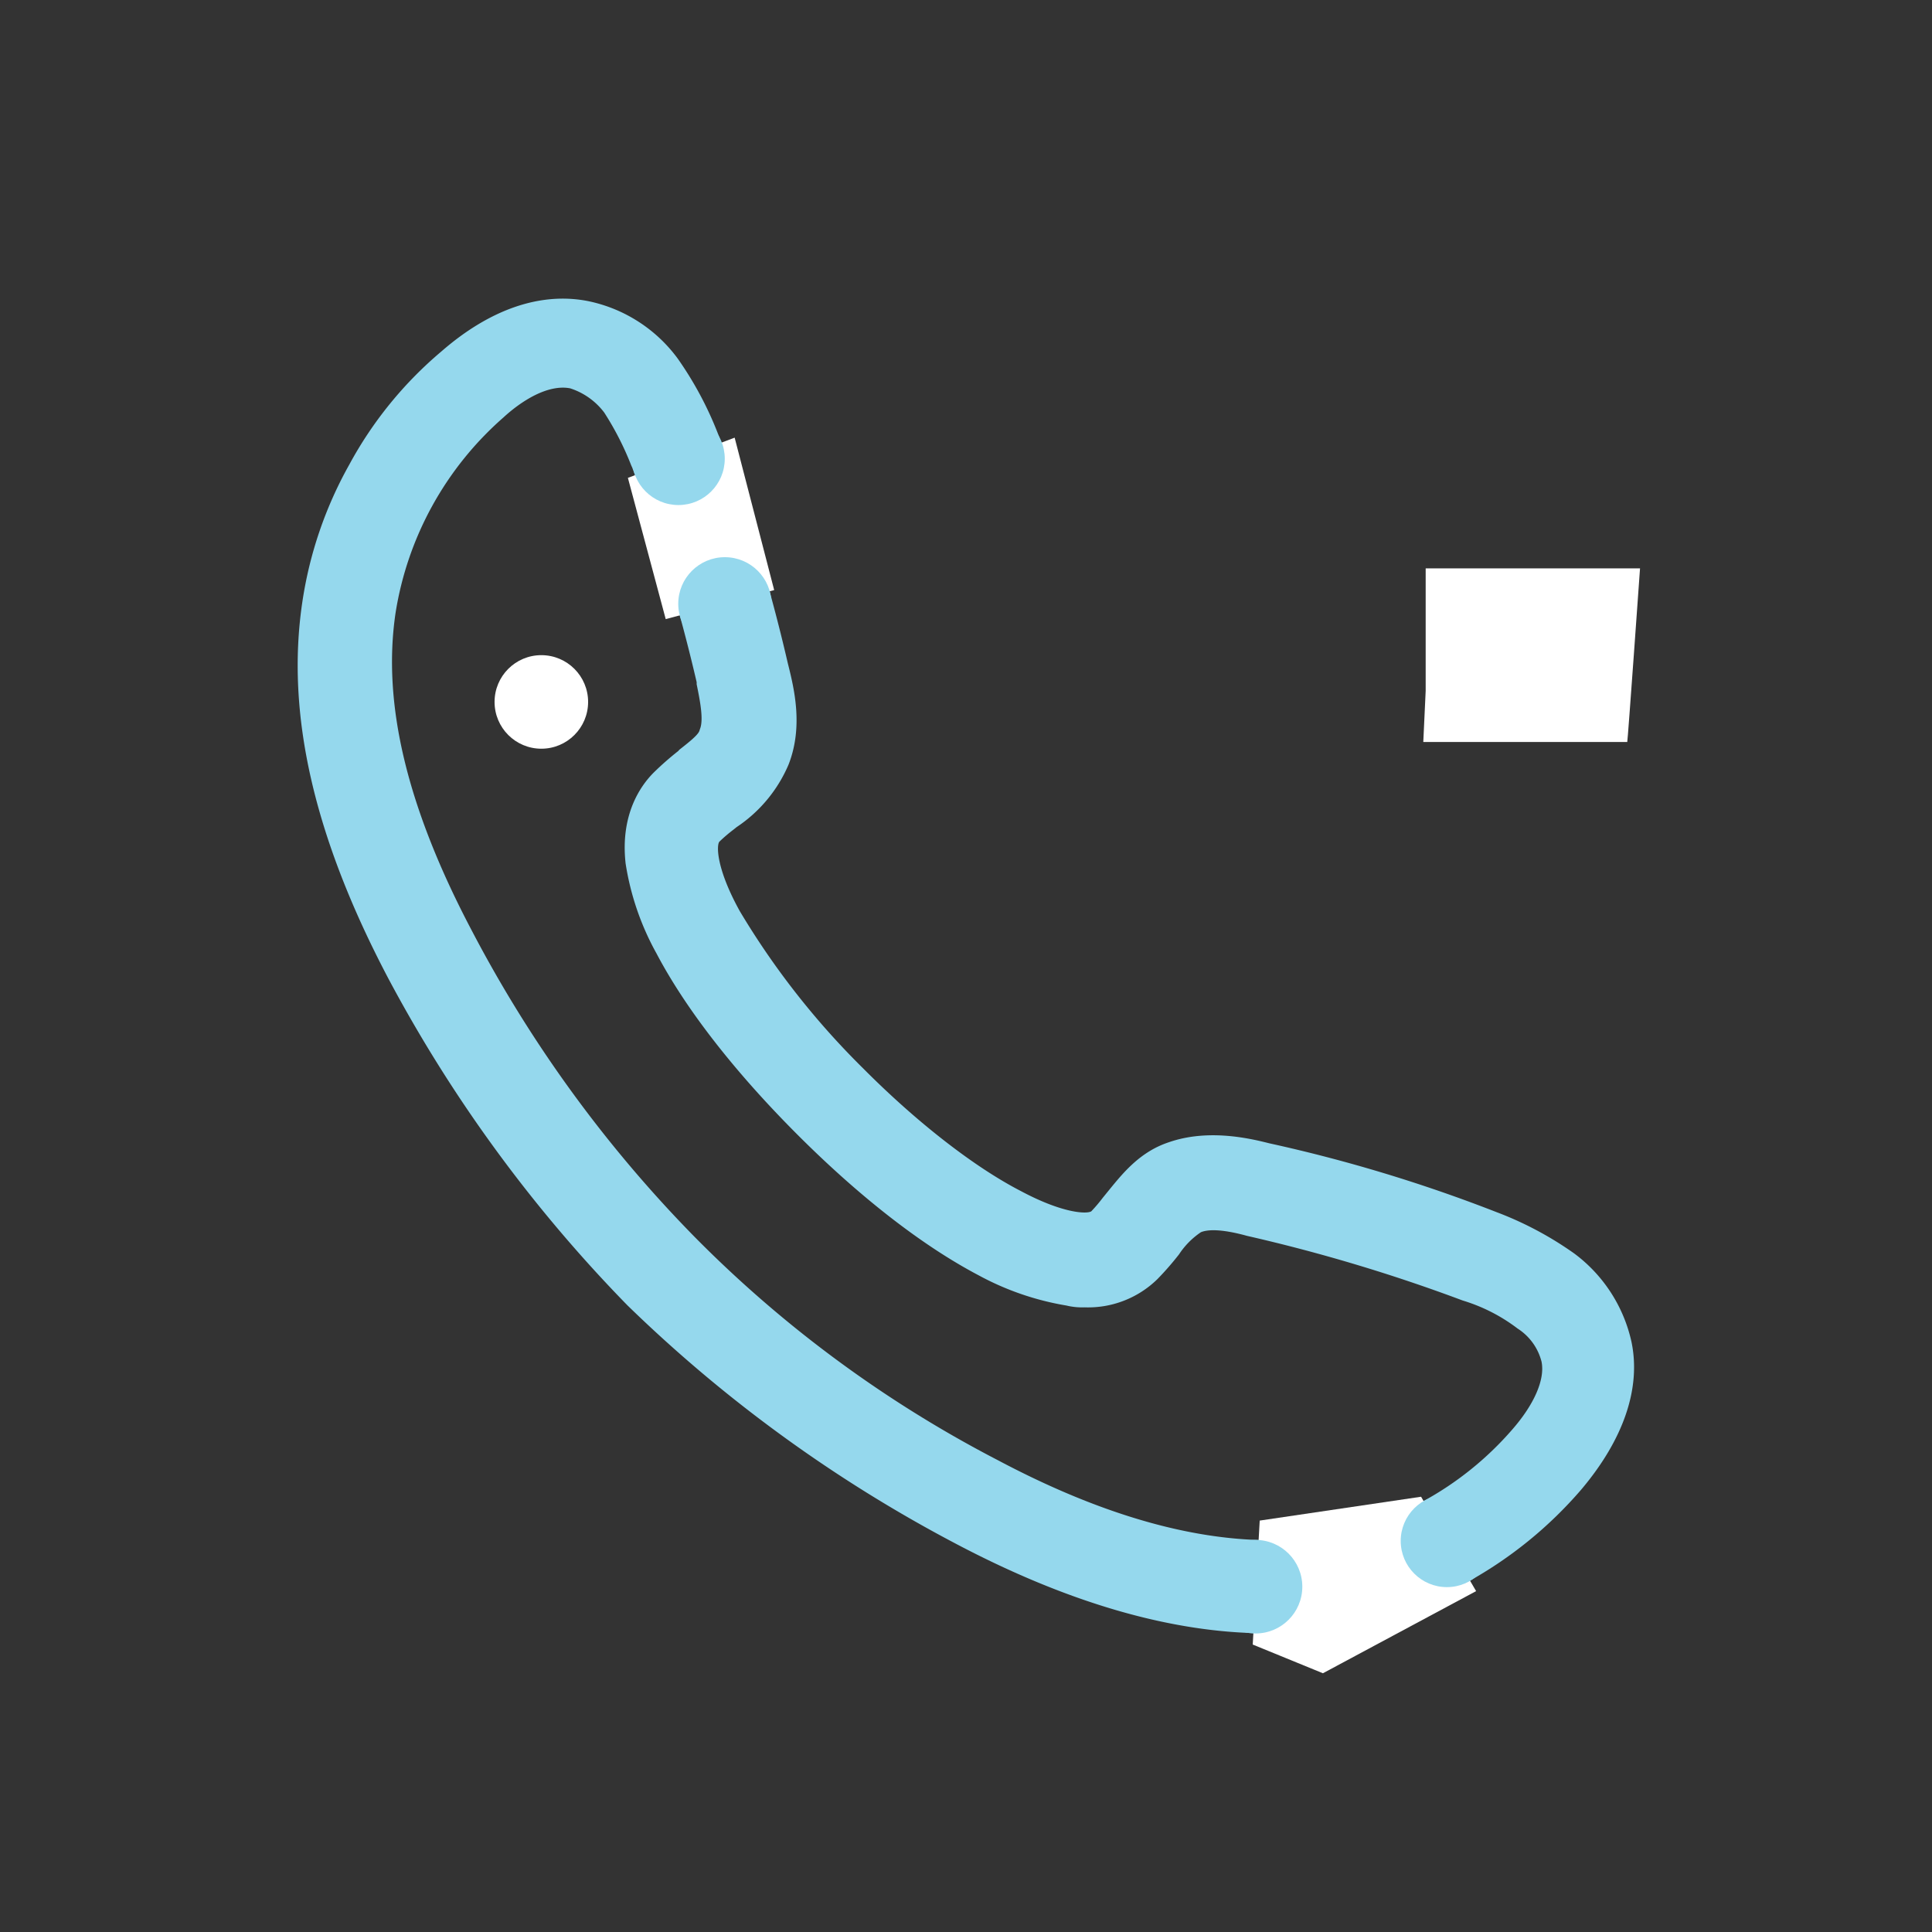 <svg id="Calque_1" data-name="Calque 1" xmlns="http://www.w3.org/2000/svg" viewBox="0 0 226.77 226.77"><rect x="0" y="0" width="226.77" height="226.77" fill="#333333" stroke="none"/><defs><style>.cls-1{fill:#fff;}.cls-2{fill:#95d8ed;}</style></defs><title>Pictogrammes</title><path class="cls-1" d="M191,87.09H167.06l.28-6V66.71H192.5S191.06,87,191,87.09Z"/><path class="cls-2" d="M191.5,157.52a17.67,17.67,0,0,0-6.72-10.39,40.45,40.45,0,0,0-9.11-4.85A178.63,178.63,0,0,0,149,134.2c-2.12-.53-7.1-1.77-11.83-.12-3.3,1.1-5.27,3.5-6.86,5.44l-.87,1.07a18.45,18.45,0,0,1-1.35,1.59c-.55.34-3.38.23-8.25-2.37-5.4-2.78-12.16-8-18.55-14.43a92.42,92.42,0,0,1-14.46-18.44c-2.83-5.12-2.73-7.81-2.38-8.16a18.84,18.84,0,0,1,1.64-1.4l.36-.29a16.65,16.65,0,0,0,6.1-7.33c1.77-4.5.65-9-.08-11.91a205.63,205.63,0,0,0-8.09-26.66,41.31,41.31,0,0,0-4.83-9.1,17.42,17.42,0,0,0-10.39-6.72c-5.61-1.16-11.61.88-17.34,5.87A46,46,0,0,0,41,54.53a47.1,47.1,0,0,0-5.52,16.18c-1.94,13.09,1.35,27.51,10.08,44.1a167.43,167.43,0,0,0,28.09,38.41,165.86,165.86,0,0,0,38.38,27.89c13.22,7,25.55,10.6,36.66,10.6a50.88,50.88,0,0,0,7.46-.53,48.59,48.59,0,0,0,29.45-16.34C190.59,168.93,192.62,162.93,191.5,157.52ZM79.61,88.15a35.12,35.12,0,0,0-2.88,2.53c-1.51,1.51-3.94,4.89-3.3,10.66a31.71,31.71,0,0,0,3.62,10.56c3.43,6.52,9.14,13.86,16.51,21.24s14.72,13.08,21.27,16.53a32.91,32.91,0,0,0,10.35,3.57,7.8,7.8,0,0,0,2.11.21,11.63,11.63,0,0,0,8.56-3.31,34.61,34.61,0,0,0,2.54-2.91,9.25,9.25,0,0,1,2.57-2.6c1.52-.61,4.42.16,5.41.43a197.36,197.36,0,0,1,25.32,7.59,20.32,20.32,0,0,1,6.44,3.29,6.51,6.51,0,0,1,2.81,3.89c.42,2.07-.84,5-3.47,8a37.82,37.82,0,0,1-22.9,12.58c-10.74,1.49-23.33-1.53-37.41-9a141.51,141.51,0,0,1-35.73-26.33,151.4,151.4,0,0,1-26-35.75c-7.65-14.48-10.59-26.71-9-37.39A38.47,38.47,0,0,1,59.09,49c.94-.87,4-3.5,7-3.5a4.58,4.58,0,0,1,.83.08,8.13,8.13,0,0,1,4,2.84,34.81,34.81,0,0,1,3.18,6.23l.11.24a207,207,0,0,1,7.56,25.18l0,.24c.41,2,.83,4.17.39,5.26l-.06.19c-.15.52-1.38,1.47-2.36,2.24Z"/><circle class="cls-1" cx="63.54" cy="82.39" r="5.49"/><polygon class="cls-1" points="147.04 193.03 147.86 178.48 166.8 175.68 173.26 186.76 155.28 196.4 147.04 193.03"/><circle class="cls-2" cx="169.83" cy="180.87" r="5.42"/><circle class="cls-2" cx="147.37" cy="186.24" r="5.49"/><polygon class="cls-1" points="73.7 56.09 86.23 51.37 90.87 69.26 78.14 72.67 73.7 56.09"/><circle class="cls-2" cx="79.63" cy="53.84" r="5.44"/><circle class="cls-2" cx="85.08" cy="70.87" r="5.47"/></svg>